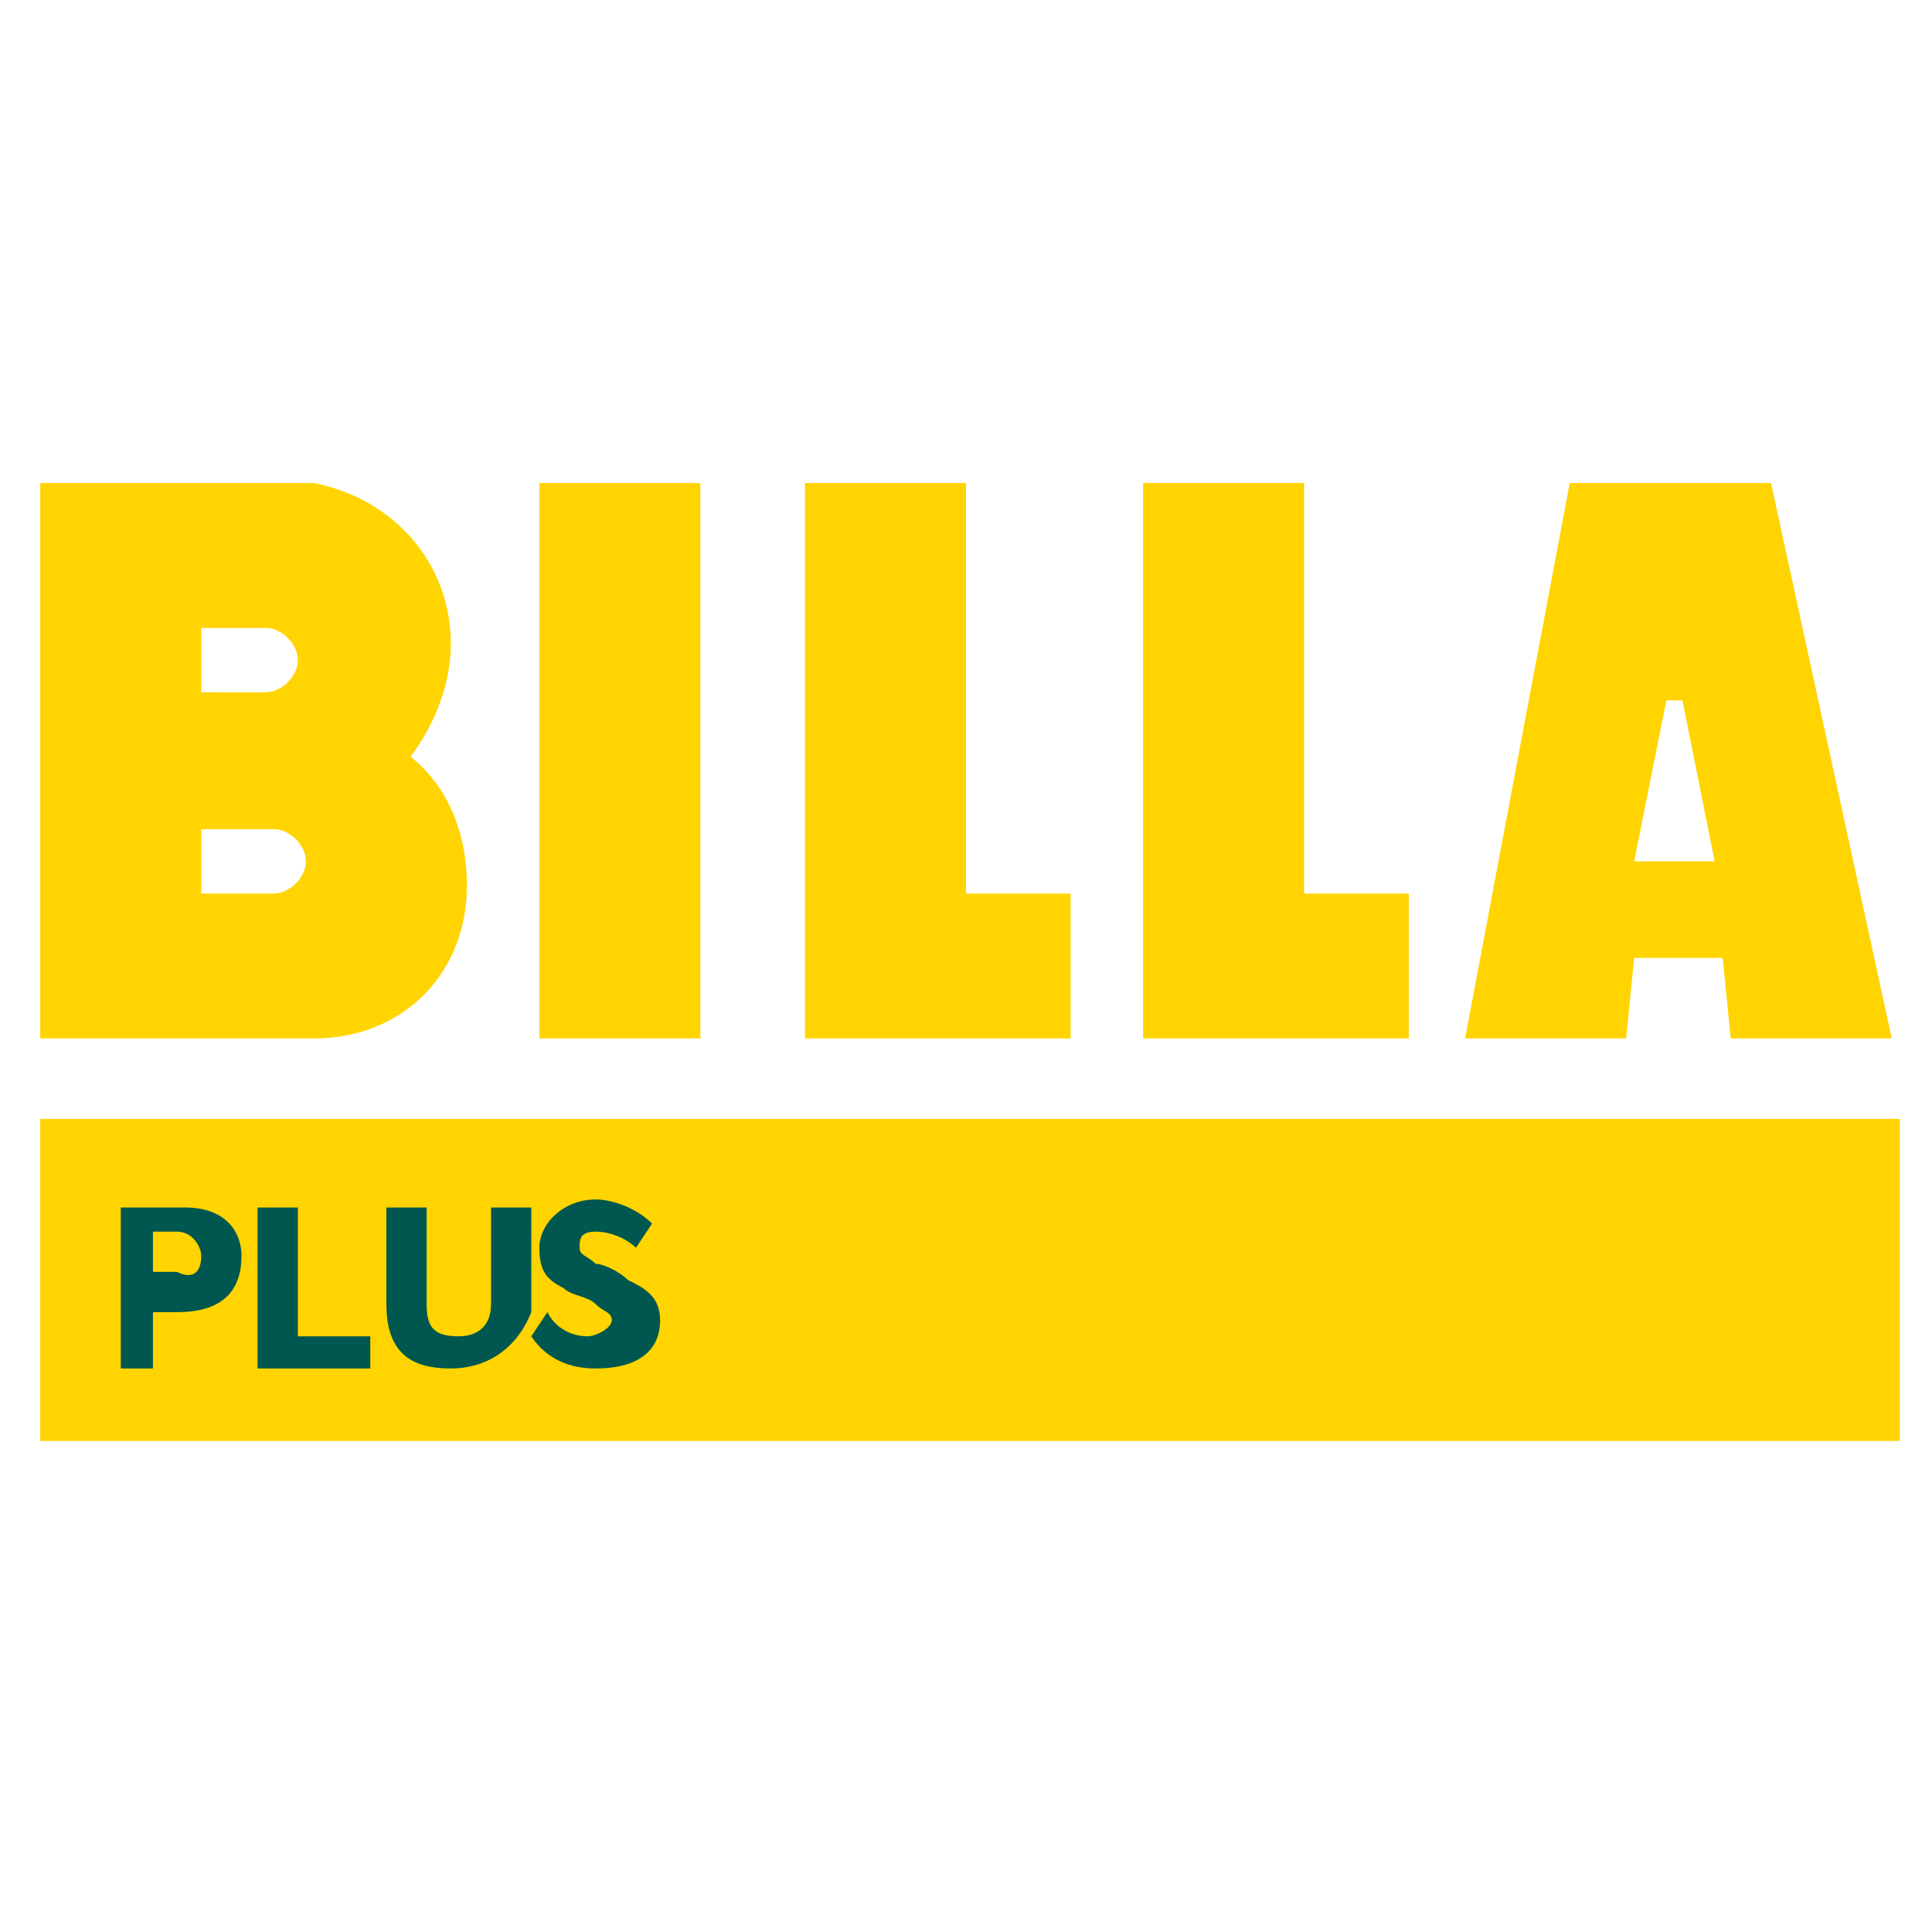 <svg version="1.1" id="Ebene_1" xmlns="http://www.w3.org/2000/svg" xmlns:xlink="http://www.w3.org/1999/xlink" x="0px" y="0px" viewBox="0 0 24 24" style="enable-background:new 0 0 24 24;" xml:space="preserve" height="80" width="80">
<style type="text/css">
	.st0{display:none;}
	.st1{display:inline;}
	.st2{fill:#FFD300;}
	.st3{fill:#FFD400;}
	.st4{fill:#00574F;}
</style>
<g id="BILLA" class="st0">
	<g class="st1">
		<path class="st2" d="M20.5,13.2l0.4-2H21l0.4,2H20.5z M21.6,15.5h2.1c0,0-1.5-6.8-1.5-7h-0.1h-2.4l0,0l0,0l-1.4,7h2.1
			c0-0.3,0.1-0.6,0.1-1h1.1C21.5,14.9,21.6,15.2,21.6,15.5"></path>
		<path class="st2" d="M12,13.6h1.4c0,0.7,0,1,0,1.8c0,0-1.9,0-3.4,0c0-2.3,0-2.7,0-7c1.3,0,1.4,0,2,0C12,8.5,12,11.9,12,13.6"></path>
		<path class="st2" d="M16.2,13.6h1.4c0,0.7,0,1,0,1.8c0,0-1.9,0-3.4,0c0-2.3,0-2.7,0-7c1.3,0,1.4,0,2,0
			C16.2,8.5,16.2,11.9,16.2,13.6"></path>
		<path class="st2" d="M8.7,15.5c-0.7,0-1.1,0-2,0c0-2,0-7,0-7c0.9,0,1.4,0,2,0C8.7,8.5,8.7,13.2,8.7,15.5"></path>
		<path class="st2" d="M3.3,13.6H2.2v-0.8h1.1c0.2,0,0.4,0.2,0.4,0.4C3.7,13.5,3.5,13.6,3.3,13.6 M2.2,10.3h1c0.2,0,0.4,0.2,0.4,0.4
			s-0.2,0.4-0.4,0.4h-1V10.3z M5.1,12c0.4-0.5,0.6-1.2,0.4-1.9C5.4,9.5,4.9,8.8,4.2,8.7C3.9,8.6,3.6,8.5,3,8.5H0.3v7h2.8
			c0.5,0,0.9,0,1.3-0.2c0.8-0.3,1.3-0.9,1.3-1.8C5.7,13,5.5,12.4,5.1,12"></path>
	</g>
</g>
<g>
	<rect id="flÃ¤che" x="0.5" y="13.9" class="st3" width="23.1" height="4"></rect>
	<g id="PLUS">
		<path class="st4" d="M3,15.6c0,0.4-0.2,0.7-0.8,0.7H1.9V17l-0.4,0v-2h0.8C2.8,15,3,15.3,3,15.6z M2.5,15.6c0-0.1-0.1-0.3-0.3-0.3
			H1.9v0.5h0.3C2.4,15.9,2.5,15.8,2.5,15.6z"></path>
		<path class="st4" d="M3.2,15h0.5v1.6h0.9V17H3.2V15z"></path>
		<path class="st4" d="M4.8,16.2V15h0.5v1.2c0,0.3,0.1,0.4,0.4,0.4c0.2,0,0.4-0.1,0.4-0.4V15h0.5v1.3C6.4,16.8,6,17,5.6,17
			C5.1,17,4.8,16.8,4.8,16.2z"></path>
		<path class="st4" d="M6.6,16.6l0.2-0.3c0.1,0.2,0.3,0.3,0.5,0.3c0.1,0,0.3-0.1,0.3-0.2c0-0.1-0.1-0.1-0.2-0.2
			c-0.1-0.1-0.3-0.1-0.4-0.2c-0.2-0.1-0.3-0.2-0.3-0.5c0-0.3,0.3-0.6,0.7-0.6c0.2,0,0.5,0.1,0.7,0.3l-0.2,0.3
			c-0.1-0.1-0.3-0.2-0.5-0.2c-0.2,0-0.2,0.1-0.2,0.2c0,0.1,0.1,0.1,0.2,0.2c0.1,0,0.3,0.1,0.4,0.2C8,16,8.2,16.1,8.2,16.4
			c0,0.4-0.3,0.6-0.8,0.6C7.1,17,6.8,16.9,6.6,16.6z"></path>
	</g>
	<path id="BILLA_1_" class="st3" d="M8.7,12.9h-2V6h2V12.9z M12,11.1V6h-2v6.9h1.3H12h1.3v-1.8H12z M16.2,11.1V6h-2v6.9h1.3h0.7h1.3
		v-1.8H16.2z M23.5,12.9h-2l-0.1-1h-1.1l-0.1,1h-2L19.5,6l1.3,0L22,6L23.5,12.9z M21.3,10.7l-0.4-2h-0.2l-0.4,2H21.3z M5.8,11
		c0-0.6-0.2-1.2-0.7-1.6c0.3-0.4,0.5-0.9,0.5-1.4l0,0h0c0-1-0.7-1.8-1.7-2C3.7,6,3.5,6,3.2,6H0.5l0,0v0h0v2h0v3h0v1.9h3.4
		C5,12.9,5.8,12.1,5.8,11C5.8,11,5.8,11,5.8,11z M3.7,8.2c0,0.2-0.2,0.4-0.4,0.4H2.5V7.8h0.8C3.5,7.8,3.7,8,3.7,8.2z M3.4,10.3
		c0.2,0,0.4,0.2,0.4,0.4c0,0.2-0.2,0.4-0.4,0.4H2.5v-0.8H3.4z"></path>
</g>
</svg>